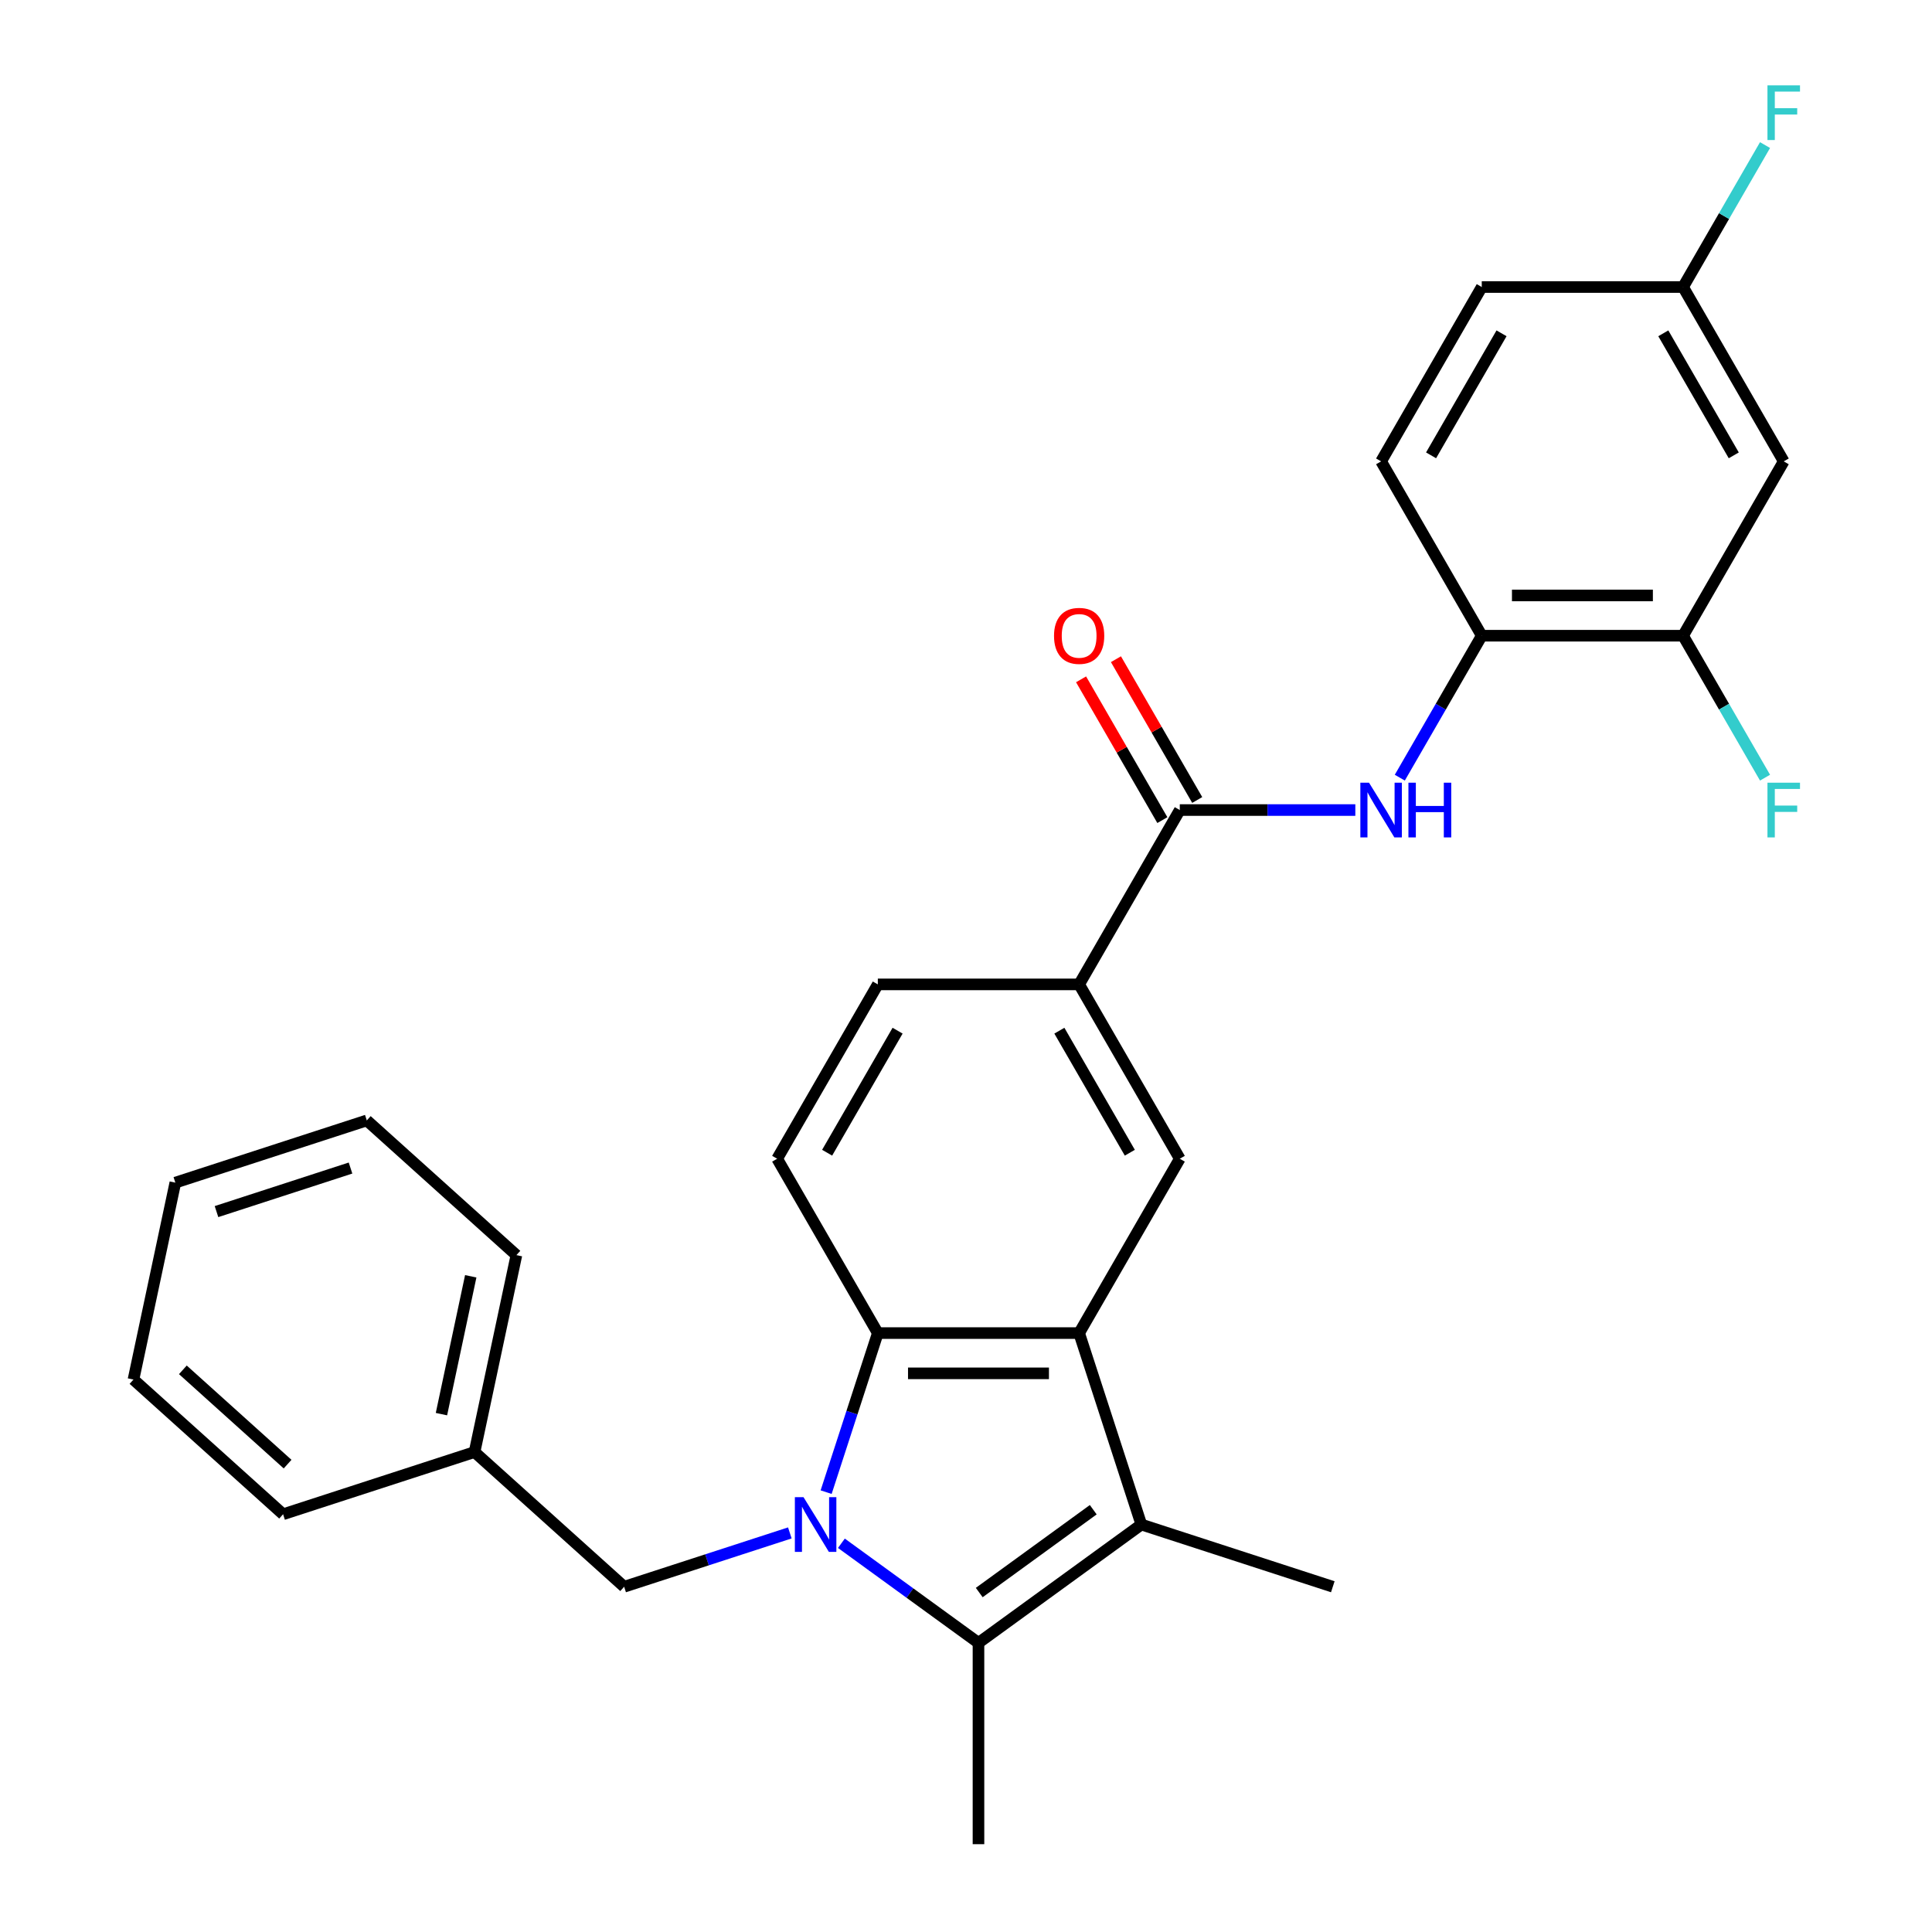 <?xml version='1.0' encoding='iso-8859-1'?>
<svg version='1.1' baseProfile='full'
              xmlns='http://www.w3.org/2000/svg'
                      xmlns:rdkit='http://www.rdkit.org/xml'
                      xmlns:xlink='http://www.w3.org/1999/xlink'
                  xml:space='preserve'
width='1000px' height='1000px' viewBox='0 0 1000 1000'>
<!-- END OF HEADER -->
<rect style='opacity:1.0;fill:#FFFFFF;stroke:none' width='1000' height='1000' x='0' y='0'> </rect>
<path class='bond-0' d='M 435.505,798.795 L 470.982,824.571' style='fill:none;fill-rule:evenodd;stroke:#0000FF;stroke-width:6px;stroke-linecap:butt;stroke-linejoin:miter;stroke-opacity:1' />
<path class='bond-0' d='M 470.982,824.571 L 506.459,850.346' style='fill:none;fill-rule:evenodd;stroke:#000000;stroke-width:6px;stroke-linecap:butt;stroke-linejoin:miter;stroke-opacity:1' />
<path class='bond-3' d='M 427.607,772.334 L 440.983,731.167' style='fill:none;fill-rule:evenodd;stroke:#0000FF;stroke-width:6px;stroke-linecap:butt;stroke-linejoin:miter;stroke-opacity:1' />
<path class='bond-3' d='M 440.983,731.167 L 454.359,690' style='fill:none;fill-rule:evenodd;stroke:#000000;stroke-width:6px;stroke-linecap:butt;stroke-linejoin:miter;stroke-opacity:1' />
<path class='bond-9' d='M 408.815,793.435 L 365.938,807.367' style='fill:none;fill-rule:evenodd;stroke:#0000FF;stroke-width:6px;stroke-linecap:butt;stroke-linejoin:miter;stroke-opacity:1' />
<path class='bond-9' d='M 365.938,807.367 L 323.06,821.299' style='fill:none;fill-rule:evenodd;stroke:#000000;stroke-width:6px;stroke-linecap:butt;stroke-linejoin:miter;stroke-opacity:1' />
<path class='bond-2' d='M 506.459,850.346 L 590.758,789.099' style='fill:none;fill-rule:evenodd;stroke:#000000;stroke-width:6px;stroke-linecap:butt;stroke-linejoin:miter;stroke-opacity:1' />
<path class='bond-2' d='M 506.854,824.299 L 565.864,781.426' style='fill:none;fill-rule:evenodd;stroke:#000000;stroke-width:6px;stroke-linecap:butt;stroke-linejoin:miter;stroke-opacity:1' />
<path class='bond-18' d='M 506.459,850.346 L 506.459,954.545' style='fill:none;fill-rule:evenodd;stroke:#000000;stroke-width:6px;stroke-linecap:butt;stroke-linejoin:miter;stroke-opacity:1' />
<path class='bond-1' d='M 558.559,690 L 454.359,690' style='fill:none;fill-rule:evenodd;stroke:#000000;stroke-width:6px;stroke-linecap:butt;stroke-linejoin:miter;stroke-opacity:1' />
<path class='bond-1' d='M 542.929,710.84 L 469.989,710.84' style='fill:none;fill-rule:evenodd;stroke:#000000;stroke-width:6px;stroke-linecap:butt;stroke-linejoin:miter;stroke-opacity:1' />
<path class='bond-5' d='M 558.559,690 L 610.658,599.76' style='fill:none;fill-rule:evenodd;stroke:#000000;stroke-width:6px;stroke-linecap:butt;stroke-linejoin:miter;stroke-opacity:1' />
<path class='bond-28' d='M 558.559,690 L 590.758,789.099' style='fill:none;fill-rule:evenodd;stroke:#000000;stroke-width:6px;stroke-linecap:butt;stroke-linejoin:miter;stroke-opacity:1' />
<path class='bond-19' d='M 590.758,789.099 L 689.858,821.299' style='fill:none;fill-rule:evenodd;stroke:#000000;stroke-width:6px;stroke-linecap:butt;stroke-linejoin:miter;stroke-opacity:1' />
<path class='bond-10' d='M 454.359,690 L 402.26,599.76' style='fill:none;fill-rule:evenodd;stroke:#000000;stroke-width:6px;stroke-linecap:butt;stroke-linejoin:miter;stroke-opacity:1' />
<path class='bond-4' d='M 610.658,419.282 L 558.559,509.521' style='fill:none;fill-rule:evenodd;stroke:#000000;stroke-width:6px;stroke-linecap:butt;stroke-linejoin:miter;stroke-opacity:1' />
<path class='bond-6' d='M 610.658,419.282 L 656.086,419.282' style='fill:none;fill-rule:evenodd;stroke:#000000;stroke-width:6px;stroke-linecap:butt;stroke-linejoin:miter;stroke-opacity:1' />
<path class='bond-6' d='M 656.086,419.282 L 701.513,419.282' style='fill:none;fill-rule:evenodd;stroke:#0000FF;stroke-width:6px;stroke-linecap:butt;stroke-linejoin:miter;stroke-opacity:1' />
<path class='bond-13' d='M 619.682,414.072 L 598.645,377.635' style='fill:none;fill-rule:evenodd;stroke:#000000;stroke-width:6px;stroke-linecap:butt;stroke-linejoin:miter;stroke-opacity:1' />
<path class='bond-13' d='M 598.645,377.635 L 577.608,341.198' style='fill:none;fill-rule:evenodd;stroke:#FF0000;stroke-width:6px;stroke-linecap:butt;stroke-linejoin:miter;stroke-opacity:1' />
<path class='bond-13' d='M 601.634,424.492 L 580.597,388.055' style='fill:none;fill-rule:evenodd;stroke:#000000;stroke-width:6px;stroke-linecap:butt;stroke-linejoin:miter;stroke-opacity:1' />
<path class='bond-13' d='M 580.597,388.055 L 559.56,351.618' style='fill:none;fill-rule:evenodd;stroke:#FF0000;stroke-width:6px;stroke-linecap:butt;stroke-linejoin:miter;stroke-opacity:1' />
<path class='bond-29' d='M 610.658,599.76 L 558.559,509.521' style='fill:none;fill-rule:evenodd;stroke:#000000;stroke-width:6px;stroke-linecap:butt;stroke-linejoin:miter;stroke-opacity:1' />
<path class='bond-29' d='M 584.796,596.645 L 548.326,533.477' style='fill:none;fill-rule:evenodd;stroke:#000000;stroke-width:6px;stroke-linecap:butt;stroke-linejoin:miter;stroke-opacity:1' />
<path class='bond-8' d='M 724.537,402.517 L 745.747,365.78' style='fill:none;fill-rule:evenodd;stroke:#0000FF;stroke-width:6px;stroke-linecap:butt;stroke-linejoin:miter;stroke-opacity:1' />
<path class='bond-8' d='M 745.747,365.78 L 766.957,329.043' style='fill:none;fill-rule:evenodd;stroke:#000000;stroke-width:6px;stroke-linecap:butt;stroke-linejoin:miter;stroke-opacity:1' />
<path class='bond-7' d='M 558.559,509.521 L 454.359,509.521' style='fill:none;fill-rule:evenodd;stroke:#000000;stroke-width:6px;stroke-linecap:butt;stroke-linejoin:miter;stroke-opacity:1' />
<path class='bond-11' d='M 766.957,329.043 L 871.157,329.043' style='fill:none;fill-rule:evenodd;stroke:#000000;stroke-width:6px;stroke-linecap:butt;stroke-linejoin:miter;stroke-opacity:1' />
<path class='bond-11' d='M 782.587,308.203 L 855.527,308.203' style='fill:none;fill-rule:evenodd;stroke:#000000;stroke-width:6px;stroke-linecap:butt;stroke-linejoin:miter;stroke-opacity:1' />
<path class='bond-15' d='M 766.957,329.043 L 714.858,238.803' style='fill:none;fill-rule:evenodd;stroke:#000000;stroke-width:6px;stroke-linecap:butt;stroke-linejoin:miter;stroke-opacity:1' />
<path class='bond-20' d='M 323.06,821.299 L 245.625,751.576' style='fill:none;fill-rule:evenodd;stroke:#000000;stroke-width:6px;stroke-linecap:butt;stroke-linejoin:miter;stroke-opacity:1' />
<path class='bond-14' d='M 402.26,599.76 L 454.359,509.521' style='fill:none;fill-rule:evenodd;stroke:#000000;stroke-width:6px;stroke-linecap:butt;stroke-linejoin:miter;stroke-opacity:1' />
<path class='bond-14' d='M 428.122,596.645 L 464.592,533.477' style='fill:none;fill-rule:evenodd;stroke:#000000;stroke-width:6px;stroke-linecap:butt;stroke-linejoin:miter;stroke-opacity:1' />
<path class='bond-12' d='M 871.157,329.043 L 923.256,238.803' style='fill:none;fill-rule:evenodd;stroke:#000000;stroke-width:6px;stroke-linecap:butt;stroke-linejoin:miter;stroke-opacity:1' />
<path class='bond-17' d='M 871.157,329.043 L 892.367,365.78' style='fill:none;fill-rule:evenodd;stroke:#000000;stroke-width:6px;stroke-linecap:butt;stroke-linejoin:miter;stroke-opacity:1' />
<path class='bond-17' d='M 892.367,365.78 L 913.577,402.517' style='fill:none;fill-rule:evenodd;stroke:#33CCCC;stroke-width:6px;stroke-linecap:butt;stroke-linejoin:miter;stroke-opacity:1' />
<path class='bond-31' d='M 923.256,238.803 L 871.157,148.564' style='fill:none;fill-rule:evenodd;stroke:#000000;stroke-width:6px;stroke-linecap:butt;stroke-linejoin:miter;stroke-opacity:1' />
<path class='bond-31' d='M 897.394,235.687 L 860.924,172.52' style='fill:none;fill-rule:evenodd;stroke:#000000;stroke-width:6px;stroke-linecap:butt;stroke-linejoin:miter;stroke-opacity:1' />
<path class='bond-21' d='M 714.858,238.803 L 766.957,148.564' style='fill:none;fill-rule:evenodd;stroke:#000000;stroke-width:6px;stroke-linecap:butt;stroke-linejoin:miter;stroke-opacity:1' />
<path class='bond-21' d='M 740.721,235.687 L 777.19,172.52' style='fill:none;fill-rule:evenodd;stroke:#000000;stroke-width:6px;stroke-linecap:butt;stroke-linejoin:miter;stroke-opacity:1' />
<path class='bond-16' d='M 871.157,148.564 L 766.957,148.564' style='fill:none;fill-rule:evenodd;stroke:#000000;stroke-width:6px;stroke-linecap:butt;stroke-linejoin:miter;stroke-opacity:1' />
<path class='bond-22' d='M 871.157,148.564 L 892.367,111.827' style='fill:none;fill-rule:evenodd;stroke:#000000;stroke-width:6px;stroke-linecap:butt;stroke-linejoin:miter;stroke-opacity:1' />
<path class='bond-22' d='M 892.367,111.827 L 913.577,75.09' style='fill:none;fill-rule:evenodd;stroke:#33CCCC;stroke-width:6px;stroke-linecap:butt;stroke-linejoin:miter;stroke-opacity:1' />
<path class='bond-23' d='M 245.625,751.576 L 267.29,649.653' style='fill:none;fill-rule:evenodd;stroke:#000000;stroke-width:6px;stroke-linecap:butt;stroke-linejoin:miter;stroke-opacity:1' />
<path class='bond-23' d='M 228.49,731.954 L 243.655,660.609' style='fill:none;fill-rule:evenodd;stroke:#000000;stroke-width:6px;stroke-linecap:butt;stroke-linejoin:miter;stroke-opacity:1' />
<path class='bond-24' d='M 245.625,751.576 L 146.526,783.775' style='fill:none;fill-rule:evenodd;stroke:#000000;stroke-width:6px;stroke-linecap:butt;stroke-linejoin:miter;stroke-opacity:1' />
<path class='bond-26' d='M 267.29,649.653 L 189.854,579.93' style='fill:none;fill-rule:evenodd;stroke:#000000;stroke-width:6px;stroke-linecap:butt;stroke-linejoin:miter;stroke-opacity:1' />
<path class='bond-25' d='M 146.526,783.775 L 69.091,714.052' style='fill:none;fill-rule:evenodd;stroke:#000000;stroke-width:6px;stroke-linecap:butt;stroke-linejoin:miter;stroke-opacity:1' />
<path class='bond-25' d='M 148.855,757.83 L 94.65,709.023' style='fill:none;fill-rule:evenodd;stroke:#000000;stroke-width:6px;stroke-linecap:butt;stroke-linejoin:miter;stroke-opacity:1' />
<path class='bond-30' d='M 69.091,714.052 L 90.755,612.13' style='fill:none;fill-rule:evenodd;stroke:#000000;stroke-width:6px;stroke-linecap:butt;stroke-linejoin:miter;stroke-opacity:1' />
<path class='bond-27' d='M 189.854,579.93 L 90.755,612.13' style='fill:none;fill-rule:evenodd;stroke:#000000;stroke-width:6px;stroke-linecap:butt;stroke-linejoin:miter;stroke-opacity:1' />
<path class='bond-27' d='M 181.429,604.58 L 112.06,627.12' style='fill:none;fill-rule:evenodd;stroke:#000000;stroke-width:6px;stroke-linecap:butt;stroke-linejoin:miter;stroke-opacity:1' />
<path  class='atom-0' d='M 415.9 774.939
L 425.18 789.939
Q 426.1 791.419, 427.58 794.099
Q 429.06 796.779, 429.14 796.939
L 429.14 774.939
L 432.9 774.939
L 432.9 803.259
L 429.02 803.259
L 419.06 786.859
Q 417.9 784.939, 416.66 782.739
Q 415.46 780.539, 415.1 779.859
L 415.1 803.259
L 411.42 803.259
L 411.42 774.939
L 415.9 774.939
' fill='#0000FF'/>
<path  class='atom-7' d='M 708.598 405.122
L 717.878 420.122
Q 718.798 421.602, 720.278 424.282
Q 721.758 426.962, 721.838 427.122
L 721.838 405.122
L 725.598 405.122
L 725.598 433.442
L 721.718 433.442
L 711.758 417.042
Q 710.598 415.122, 709.358 412.922
Q 708.158 410.722, 707.798 410.042
L 707.798 433.442
L 704.118 433.442
L 704.118 405.122
L 708.598 405.122
' fill='#0000FF'/>
<path  class='atom-7' d='M 728.998 405.122
L 732.838 405.122
L 732.838 417.162
L 747.318 417.162
L 747.318 405.122
L 751.158 405.122
L 751.158 433.442
L 747.318 433.442
L 747.318 420.362
L 732.838 420.362
L 732.838 433.442
L 728.998 433.442
L 728.998 405.122
' fill='#0000FF'/>
<path  class='atom-14' d='M 545.559 329.123
Q 545.559 322.323, 548.919 318.523
Q 552.279 314.723, 558.559 314.723
Q 564.839 314.723, 568.199 318.523
Q 571.559 322.323, 571.559 329.123
Q 571.559 336.003, 568.159 339.923
Q 564.759 343.803, 558.559 343.803
Q 552.319 343.803, 548.919 339.923
Q 545.559 336.043, 545.559 329.123
M 558.559 340.603
Q 562.879 340.603, 565.199 337.723
Q 567.559 334.803, 567.559 329.123
Q 567.559 323.563, 565.199 320.763
Q 562.879 317.923, 558.559 317.923
Q 554.239 317.923, 551.879 320.723
Q 549.559 323.523, 549.559 329.123
Q 549.559 334.843, 551.879 337.723
Q 554.239 340.603, 558.559 340.603
' fill='#FF0000'/>
<path  class='atom-18' d='M 914.836 405.122
L 931.676 405.122
L 931.676 408.362
L 918.636 408.362
L 918.636 416.962
L 930.236 416.962
L 930.236 420.242
L 918.636 420.242
L 918.636 433.442
L 914.836 433.442
L 914.836 405.122
' fill='#33CCCC'/>
<path  class='atom-23' d='M 914.836 44.165
L 931.676 44.165
L 931.676 47.405
L 918.636 47.405
L 918.636 56.005
L 930.236 56.005
L 930.236 59.285
L 918.636 59.285
L 918.636 72.485
L 914.836 72.485
L 914.836 44.165
' fill='#33CCCC'/>
</svg>
